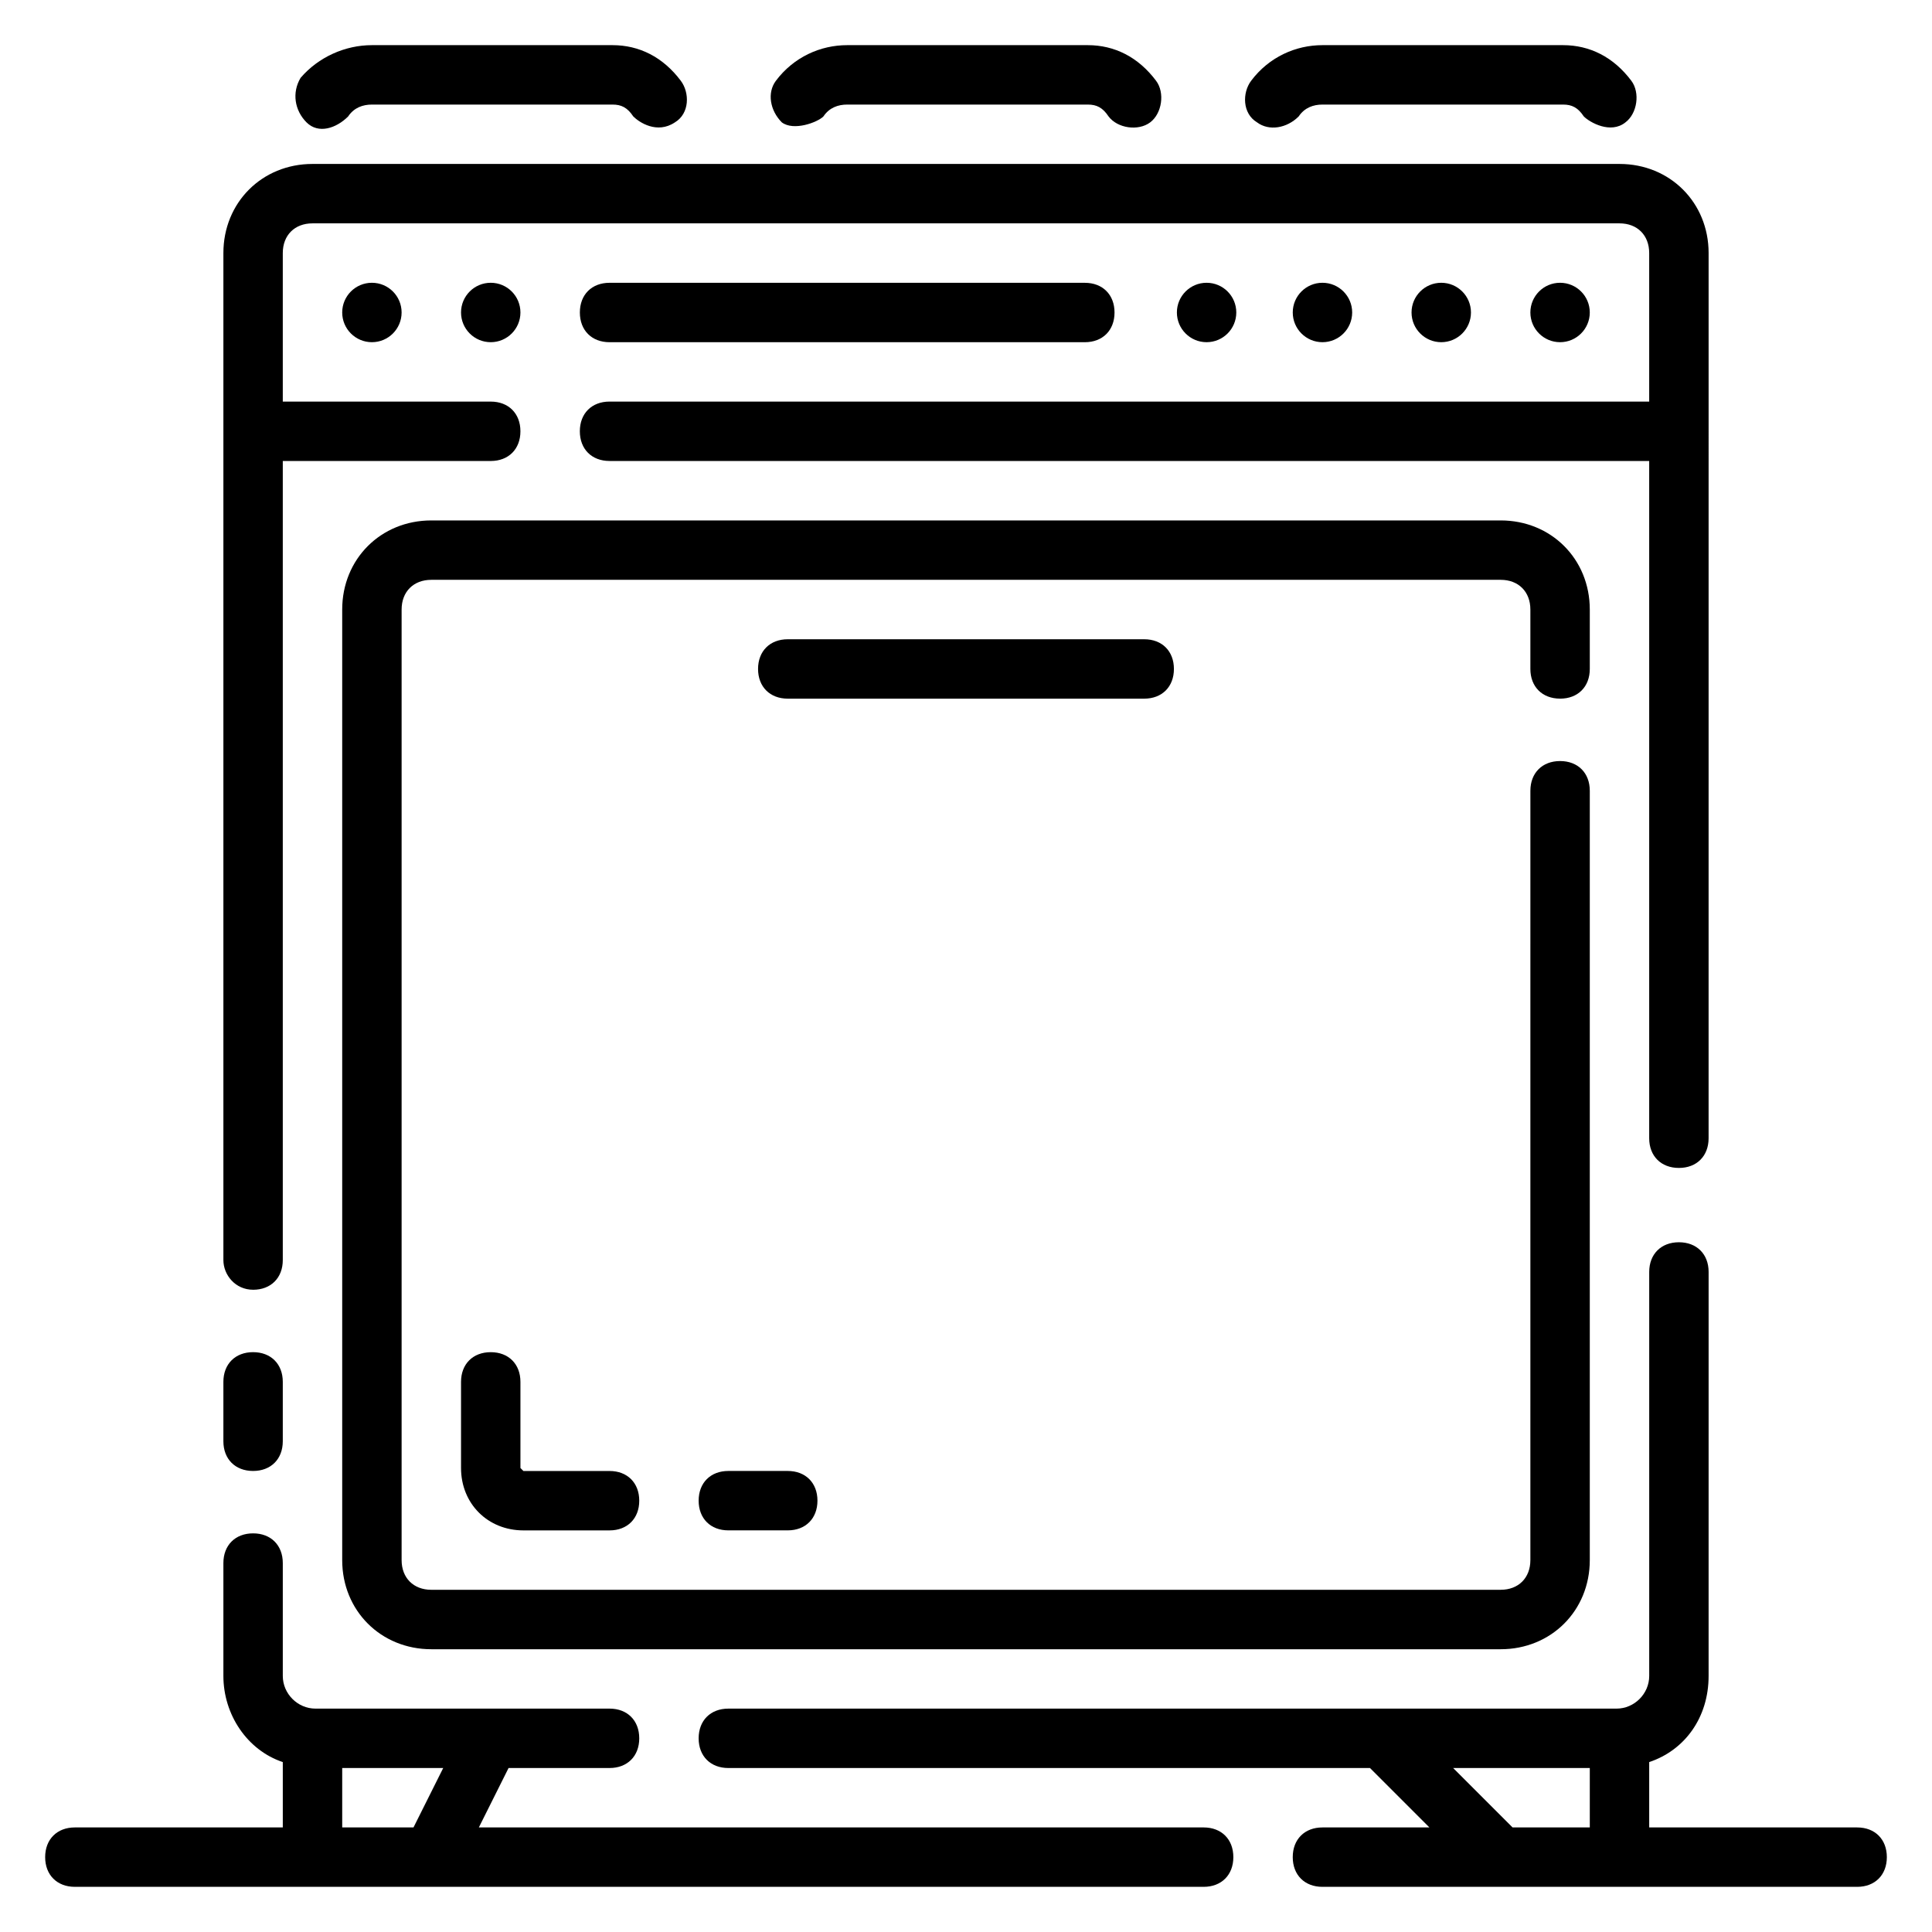 <?xml version="1.0" encoding="UTF-8"?>
<!-- Uploaded to: ICON Repo, www.svgrepo.com, Generator: ICON Repo Mixer Tools -->
<svg fill="#000000" width="800px" height="800px" version="1.1" viewBox="144 144 512 512" xmlns="http://www.w3.org/2000/svg">
 <g>
  <path d="m211.07 485.8c4.723 0 7.871-3.148 7.871-7.871v-211.76h55.105c4.723 0 7.871-3.148 7.871-7.871 0-4.723-3.148-7.871-7.871-7.871l-55.105-0.004v-39.359c0-4.723 3.148-7.871 7.871-7.871h346.37c4.723 0 7.871 3.148 7.871 7.871v39.359h-275.52c-4.723 0-7.871 3.148-7.871 7.871 0 4.723 3.148 7.871 7.871 7.871h275.52v179.48c0 4.723 3.148 7.871 7.871 7.871 4.723 0 7.871-3.148 7.871-7.871l0.004-234.58c0-13.383-10.234-23.617-23.617-23.617h-346.37c-13.383 0-23.613 10.234-23.613 23.617v266.86c0 3.934 3.148 7.871 7.871 7.871z"/>
  <path d="m211.07 533.82c4.723 0 7.871-3.148 7.871-7.871v-15.742c0-4.723-3.148-7.871-7.871-7.871-4.723 0-7.871 3.148-7.871 7.871v15.742c0 4.723 3.148 7.871 7.871 7.871z"/>
  <path d="m636.16 628.29h-55.105v-17.32c9.445-3.148 15.742-11.809 15.742-22.828l0.004-107.06c0-4.723-3.148-7.871-7.871-7.871-4.723 0-7.871 3.148-7.871 7.871v107.06c0 4.723-3.938 8.66-8.66 8.66h-235.38c-4.723 0-7.871 3.148-7.871 7.871s3.148 7.871 7.871 7.871h170.04l15.742 15.742-28.34 0.004c-4.723 0-7.871 3.148-7.871 7.871s3.148 7.871 7.871 7.871h141.7c4.723 0 7.871-3.148 7.871-7.871 0.004-4.723-3.144-7.871-7.867-7.871zm-70.848 0h-20.469l-15.742-15.742 36.211-0.004z"/>
  <path d="m462.98 628.29h-192.08l7.871-15.742 26.766-0.004c4.723 0 7.871-3.148 7.871-7.871s-3.148-7.871-7.871-7.871h-77.934c-4.723 0-8.66-3.938-8.66-8.66v-29.914c0-4.723-3.148-7.871-7.871-7.871-4.723 0-7.871 3.148-7.871 7.871v29.914c0 10.234 6.297 19.68 15.742 22.828v17.32h-55.105c-4.723 0-7.871 3.148-7.871 7.871s3.148 7.871 7.871 7.871h299.14c4.723 0 7.871-3.148 7.871-7.871 0.004-4.723-3.144-7.871-7.867-7.871zm-209.4 0h-18.891v-15.742h26.766z"/>
  <path d="m305.54 234.69h125.95c4.723 0 7.871-3.148 7.871-7.871s-3.148-7.871-7.871-7.871l-125.95-0.004c-4.723 0-7.871 3.148-7.871 7.871 0 4.727 3.148 7.875 7.871 7.875z"/>
  <path d="m557.44 329.15c4.723 0 7.871-3.148 7.871-7.871v-15.742c0-13.383-10.234-23.617-23.617-23.617h-283.39c-13.383 0-23.617 10.234-23.617 23.617v251.91c0 13.383 10.234 23.617 23.617 23.617h283.39c13.383 0 23.617-10.234 23.617-23.617v-203.89c0-4.723-3.148-7.871-7.871-7.871s-7.871 3.148-7.871 7.871l-0.004 203.88c0 4.723-3.148 7.871-7.871 7.871l-283.39 0.004c-4.723 0-7.871-3.148-7.871-7.871v-251.91c0-4.723 3.148-7.871 7.871-7.871h283.39c4.723 0 7.871 3.148 7.871 7.871v15.742c0 4.723 3.148 7.871 7.871 7.871z"/>
  <path d="m455.1 321.28c0-4.723-3.148-7.871-7.871-7.871h-94.465c-4.723 0-7.871 3.148-7.871 7.871s3.148 7.871 7.871 7.871h94.465c4.723 0 7.871-3.148 7.871-7.871z"/>
  <path d="m274.05 502.34c-4.723 0-7.871 3.148-7.871 7.871v22.828c0 9.445 7.086 16.531 16.531 16.531h22.828c4.723 0 7.871-3.148 7.871-7.871 0-4.723-3.148-7.871-7.871-7.871h-22.828l-0.789-0.789v-22.828c0-4.723-3.148-7.871-7.871-7.871z"/>
  <path d="m337.02 533.82c-4.723 0-7.871 3.148-7.871 7.871 0 4.723 3.148 7.871 7.871 7.871h15.742c4.723 0 7.871-3.148 7.871-7.871 0-4.723-3.148-7.871-7.871-7.871z"/>
  <path d="m488.16 174.86c1.574-2.363 3.938-3.148 6.297-3.148h63.762c2.363 0 3.938 0.789 5.512 3.148 1.578 1.574 7.086 4.723 11.023 1.574 3.148-2.363 3.938-7.871 1.574-11.02-4.723-6.301-11.02-9.449-18.105-9.449h-63.766c-7.086 0-14.168 3.148-18.895 9.445-2.363 3.148-2.363 8.66 1.574 11.02 3.152 2.363 7.875 1.578 11.023-1.57z"/>
  <path d="m362.21 174.86c1.578-2.363 3.938-3.148 6.301-3.148h63.762c2.363 0 3.938 0.789 5.512 3.148 2.363 3.148 7.871 3.938 11.02 1.574 3.148-2.363 3.938-7.871 1.574-11.02-4.723-6.301-11.02-9.449-18.105-9.449h-63.762c-7.086 0-14.168 3.148-18.895 9.445-2.363 3.148-1.574 7.871 1.574 11.02 3.148 2.363 9.445 0.004 11.02-1.57z"/>
  <path d="m236.26 174.86c1.574-2.363 3.934-3.148 6.297-3.148h63.762c2.363 0 3.938 0.789 5.512 3.148 1.574 1.574 6.297 4.723 11.02 1.574 3.938-2.363 3.938-7.871 1.574-11.02-4.723-6.301-11.02-9.449-18.105-9.449h-63.762c-7.086 0-14.168 3.148-18.895 8.66-2.359 3.938-1.574 8.66 1.574 11.809 3.148 3.148 7.875 1.574 11.023-1.574z"/>
  <path d="m250.43 226.81c0 4.348-3.523 7.875-7.871 7.875s-7.871-3.527-7.871-7.875 3.523-7.871 7.871-7.871 7.871 3.523 7.871 7.871"/>
  <path d="m281.92 226.81c0 4.348-3.523 7.875-7.871 7.875s-7.871-3.527-7.871-7.875 3.523-7.871 7.871-7.871 7.871 3.523 7.871 7.871"/>
  <path d="m565.31 226.81c0 4.348-3.527 7.875-7.875 7.875s-7.871-3.527-7.871-7.875 3.523-7.871 7.871-7.871 7.875 3.523 7.875 7.871"/>
  <path d="m502.34 226.81c0 4.348-3.527 7.875-7.875 7.875-4.348 0-7.871-3.527-7.871-7.875s3.523-7.871 7.871-7.871c4.348 0 7.875 3.523 7.875 7.871"/>
  <path d="m533.82 226.81c0 4.348-3.527 7.875-7.875 7.875-4.348 0-7.871-3.527-7.871-7.875s3.523-7.871 7.871-7.871c4.348 0 7.875 3.523 7.875 7.871"/>
  <path d="m471.63 226.81c0 4.348-3.523 7.875-7.871 7.875-4.348 0-7.871-3.527-7.871-7.875s3.523-7.871 7.871-7.871c4.348 0 7.871 3.523 7.871 7.871"/>
 </g>
</svg>